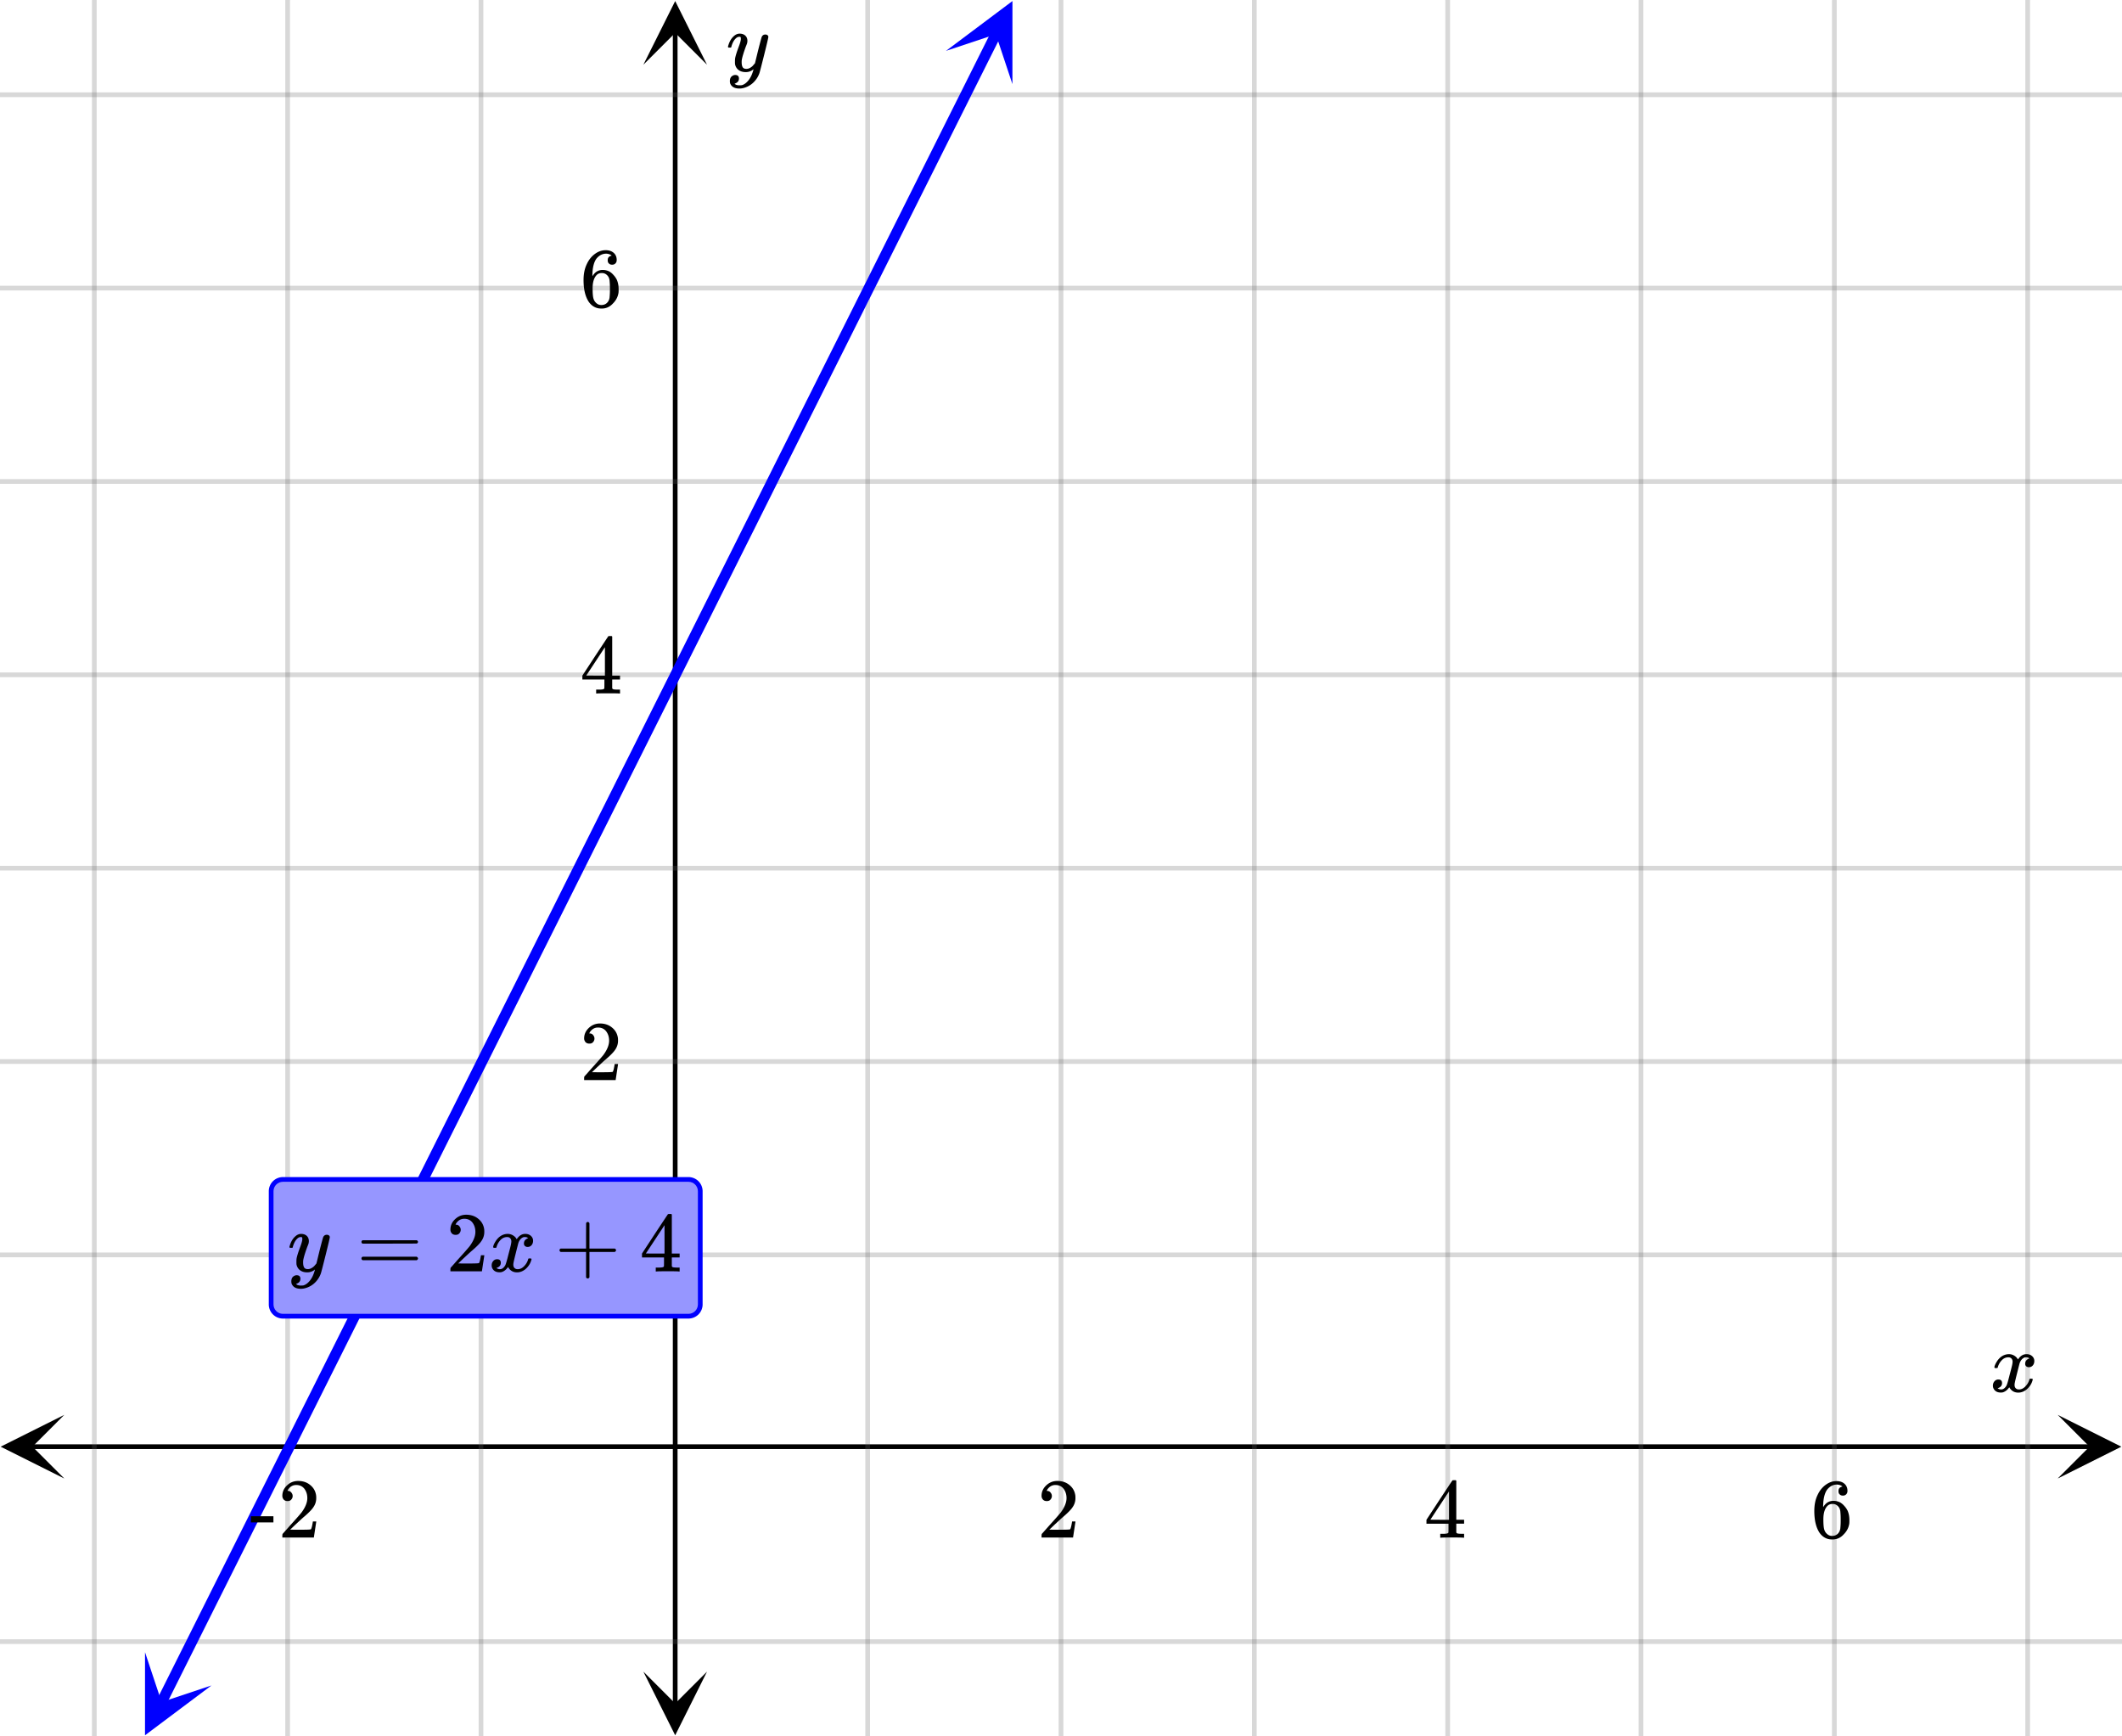 <svg xmlns="http://www.w3.org/2000/svg" width="450" height="368.172" viewBox="0 0 450 368"><defs><clipPath id="a"><path d="M.137 299.918H14V314H.137zm0 0"/></clipPath><clipPath id="b"><path d="M436.363 299.918H450V314h-13.637zm0 0"/></clipPath><clipPath id="c"><path d="M136.434 354H150v13.863h-13.566zm0 0"/></clipPath><clipPath id="d"><path d="M136.434 0H150v13.637h-13.566zm0 0"/></clipPath><clipPath id="e"><path d="M30 350h15v18H30zm0 0"/></clipPath><clipPath id="f"><path d="M23.707 364.34l15.855-31.695L71.255 348.5l-15.852 31.691zm0 0"/></clipPath><clipPath id="g"><path d="M200 0h15v18h-15zm0 0"/></clipPath><clipPath id="h"><path d="M200.613 10.7l15.856-31.692L248.16-5.137 232.31 26.555zm0 0"/></clipPath></defs><path fill="#fff" d="M0 0h450v368H0z"/><path d="M6.75 306.168h436.5v1H6.75zm0 0"/><g clip-path="url(#a)"><path d="M13.637 299.918l-13.5 6.75 13.5 6.75-6.75-6.75zm0 0"/></g><g clip-path="url(#b)"><path d="M436.363 299.918l13.5 6.75-13.5 6.75 6.75-6.75zm0 0"/></g><path d="M184 0v368M225 0v368M266 0v368M307 0v368M348 0v368M389 0v368M430 0v368M102 0v368M61 0v368M20 0v368"/><path d="M184.5 0v368c0 .277-.223.5-.5.5a.498.498 0 0 1-.5-.5V0c0-.277.223-.5.5-.5s.5.223.5.5zm41 0v368c0 .277-.223.5-.5.5a.498.498 0 0 1-.5-.5V0c0-.277.223-.5.5-.5s.5.223.5.5zm41 0v368c0 .277-.223.5-.5.5a.498.498 0 0 1-.5-.5V0c0-.277.223-.5.5-.5s.5.223.5.5zm41 0v368c0 .277-.223.5-.5.5a.498.498 0 0 1-.5-.5V0c0-.277.223-.5.5-.5s.5.223.5.5zm41 0v368c0 .277-.223.5-.5.5a.498.498 0 0 1-.5-.5V0c0-.277.223-.5.5-.5s.5.223.5.5zm41 0v368c0 .277-.223.5-.5.5a.498.498 0 0 1-.5-.5V0c0-.277.223-.5.5-.5s.5.223.5.5zm41 0v368c0 .277-.223.5-.5.5a.498.498 0 0 1-.5-.5V0c0-.277.223-.5.5-.5s.5.223.5.5zm-328 0v368c0 .277-.223.5-.5.5a.498.498 0 0 1-.5-.5V0c0-.277.223-.5.5-.5s.5.223.5.5zm-41 0v368c0 .277-.223.5-.5.5a.498.498 0 0 1-.5-.5V0c0-.277.223-.5.5-.5s.5.223.5.5zm-41 0v368c0 .277-.223.5-.5.5a.498.498 0 0 1-.5-.5V0c0-.277.223-.5.5-.5s.5.223.5.5zm0 0" fill="#666" fill-opacity=".251"/><path d="M142.684 361.25V6.75h1v354.5zm0 0"/><g clip-path="url(#c)"><path d="M136.434 354.363l6.75 13.5 6.75-13.5-6.75 6.75zm0 0"/></g><g clip-path="url(#d)"><path d="M136.434 13.637l6.75-13.5 6.75 13.5-6.75-6.75zm0 0"/></g><path d="M0 266h450M0 225h450M0 184h450M0 143h450M0 102h450M0 61h450M0 20h450M0 348h450"/><path d="M0 265.5h450c.277 0 .5.223.5.5s-.223.5-.5.5H0a.498.498 0 0 1-.5-.5c0-.277.223-.5.5-.5zm0-41h450c.277 0 .5.223.5.5s-.223.5-.5.5H0a.498.498 0 0 1-.5-.5c0-.277.223-.5.5-.5zm0-41h450c.277 0 .5.223.5.5s-.223.5-.5.5H0a.498.498 0 0 1-.5-.5c0-.277.223-.5.5-.5zm0-41h450c.277 0 .5.223.5.5s-.223.5-.5.5H0a.498.498 0 0 1-.5-.5c0-.277.223-.5.5-.5zm0-41h450c.277 0 .5.223.5.5s-.223.5-.5.5H0a.498.498 0 0 1-.5-.5c0-.277.223-.5.5-.5zm0-41h450c.277 0 .5.223.5.5s-.223.5-.5.5H0a.498.498 0 0 1-.5-.5c0-.277.223-.5.5-.5zm0-41h450c.277 0 .5.223.5.5s-.223.5-.5.5H0a.498.498 0 0 1-.5-.5c0-.277.223-.5.5-.5zm0 328h450c.277 0 .5.223.5.5s-.223.5-.5.5H0a.498.498 0 0 1-.5-.5c0-.277.223-.5.5-.5zm0 0" fill="#666" fill-opacity=".251"/><path d="M33.2 360.457l3.562-7.125 1.008.5-1.008-.5 1.187-2.375c0-.004 0-.004 0 0l1.192-2.379 1.004.504-1.004-.504 4.75-9.5 1.007.504-1.007-.504 1.187-2.375 1.192-2.375 1.003.504-1.003-.504 3.562-7.125 1.008.504-1.008-.504 1.188-2.375 1.19-2.375 1.188-2.375 1.004.5-1.004-.5 1.188-2.379 2.375-4.75 1.008.504-1.008-.504 1.191-2.375 2.375-4.75 1.004.504-1.004-.504 3.563-7.125 1.008.504-1.008-.504 1.191-2.375 2.375-4.75 1.008.5-1.008-.5 1.188-2.375 1.187-2.379 1.008.504-1.008-.504 1.192-2.375 1.187-2.375 1.004.504-1.004-.504 2.375-4.75 1.008.504-1.008-.504 1.188-2.375 1.007.504-1.007-.504 1.191-2.375h-.004.004l1.188-2.375 1.003.504-1.003-.504 3.562-7.125 1.008.504-1.008-.504 1.188-2.375 1.191-2.375 1.004.5-1.004-.5 1.187-2.379 1.188-2.375 1.008.504-1.008-.504 1.187-2.375 1.008.504-1.008-.504 1.188-2.375 1.191-2.375 1.004.504-1.004-.504 1.188-2.375 1.004.504-1.004-.504 1.187-2.375 1.008.504-1.008-.504 2.375-4.75 1.008.504-1.008-.504 1.192-2.375 1.004.504-1.004-.504 2.375-4.75 1.008.5-1.008-.5 1.187-2.375 1.188-2.379 1.008.504-1.008-.504 1.187-2.375 1.008.504-1.008-.504 1.192-2.375 1.187-2.375 1.004.504-1.004-.504 1.188-2.375 1.007.504-1.007-.504 1.187-2.375 1.008.504-1.008-.504 1.188-2.375 1.191-2.375 1.004.504-1.004-.504 1.188-2.375 1.004.504-1.004-.504 2.375-4.75 1.007.504-1.007-.504 1.187-2.375 1.192-2.375 1.003.5-1.004-.5 1.188-2.378 1.004.504-1.004-.504 2.375-4.75 1.008.504-1.008-.504 1.188-2.375 1.007.504-1.007-.504 1.19-2.375 1.005.504-1.004-.504 3.562-7.125 1.008.504-1.008-.504 2.375-4.75 1.008.504-1.008-.504 1.192-2.375 1.004.504-1.004-.504 2.375-4.75 1.008.5-1.008-.5 1.187-2.38 1.008.505-1.008-.504 1.188-2.375 1.191-2.375 1.004.504-1.004-.504 1.188-2.375 1.004.504-1.004-.504 3.562-7.125 1.008.504-1.008-.504 1.192-2.375 2.375-4.75 1.004.504-1.004-.504 3.562-7.125 1.008.5-1.008-.5 1.192-2.38 3.562-7.124 1.008.504-1.008-.504 1.188-2.375 1.007.504-1.007-.504 1.19-2.375 1.188-2.375 1.004.504-1.004-.504 1.188-2.375 1.008.504-1.008-.504 2.375-4.75 1.191-2.375 1.004.504-1.004-.504 2.375-4.75 1.188-2.38 1.008.505-1.008-.5 1.187-2.38 1.188-2.374 1.191-2.375 1.004.504-1.004-.504 2.375-4.75 1.008.504-1.008-.504 2.375-4.75 1.008.504-1.008-.504 1.192-2.375 1.004.504-1.004-.504 2.375-4.75 1.007.504-1.007-.504 1.187-2.375 1.008.504-1.008-.504 1.188-2.375 1.191-2.375v-.004.004l1.188-2.379 1.003.504-1.003-.504 3.562-7.125 1.008.504-1.008-.504 1.191-2.375 1.004.504-1.004-.504 3.563-7.125 1.008.504-1.008-.504 2.375-4.75 1.191-2.375 1.004.504-1.004-.504 1.188-2.375 1.004.5-1.004-.5 1.187-2.375v-.004.004l1.188-2.379 1.008.504-1.008-.504 1.187-2.375 1.008.504-1.008-.504 1.192-2.375 2.375-4.75 1.008.504-1.008-.504 1.187-2.375 1.008.504-1.008-.504 1.188-2.375 1.191-2.375 1.004.504-1.004-.504 1.188-2.375 1.004.504-1.004-.504 3.562-7.125 1.008.5-1.008-.5 1.188-2.375V8.91v.004l1.191-2.379a1.125 1.125 0 0 1 2.012 1.008l-1.188 2.375-1.007-.504 1.007.504-1.191 2.375-1.188 2.375-1.004-.5 1.004.5-1.187 2.375-1.008-.5 1.008.5-1.188 2.379-1.187 2.375-1.191 2.375-1.004-.504 1.004.504-3.563 7.125-1.008-.504 1.008.504-1.188 2.375-1.007-.504 1.007.504L198 36.047l-1.191 2.375-1.188 2.375-1.004-.504 1.004.504-3.562 7.125-1.008-.5 1.008.5-1.192 2.379-2.375 4.75-1.008-.504 1.008.504-2.375 4.75-1.191 2.375h.004-.004l-1.188 2.375-1.004-.504 1.004.504-1.187 2.375-1.004-.504 1.004.504-2.375 4.75-1.008-.504 1.008.504-1.188 2.375-1.008-.504 1.008.504-1.191 2.375-1.188 2.375c0 .004 0 .004 0 0l-1.187 2.379-1.008-.504 1.008.504-2.375 4.75-1.192 2.375-1.003-.504 1.003.504-4.75 9.5-1.007-.504 1.007.504-1.19 2.375-1.005-.504 1.004.504-2.375 4.75-1.008-.504 1.008.504-1.187 2.375-1.008-.5 1.008.5-1.188 2.375c0 .004 0 .004 0 0l-1.187 2.379-1.008-.504 1.008.504-1.192 2.375-1.004-.504 1.004.504-3.562 7.125-1.008-.504 1.008.504-1.188 2.375-1.191 2.375-1.188 2.375-1.004-.504 1.004.504-1.187 2.375-1.008-.504 1.008.504-2.375 4.75-1.192 2.375-1.004-.504 1.004.504-1.187 2.375-1.188 2.379-1.187 2.375-1.008-.504 1.008.504-1.188 2.375-1.191 2.375h.004-.004l-1.188 2.375-1.003-.504 1.003.504-4.75 9.5-1.007-.504 1.007.504-1.191 2.375-2.375 4.75-1.008-.504 1.008.504-1.187 2.375-1.188 2.378-1.008-.504 1.008.504-1.191 2.375-1.004-.504 1.004.504-2.375 4.75-1.008-.504 1.008.504-1.188 2.375-1.008-.504 1.008.504-1.187 2.375-1.192 2.375-1.004-.504 1.004.504-1.187 2.375-1.004-.504 1.004.504-2.375 4.75-1.008-.504 1.008.504-1.188 2.375-1.008-.504 1.008.504-1.187 2.375-1.008-.504 1.008.504-1.192 2.375-1.187 2.38-1.004-.505 1.004.5-1.188 2.38-2.375 4.75-1.007-.505 1.007.504-1.191 2.375-1.188 2.375-1.004-.504 1.004.504-1.187 2.375-1.008-.504 1.008.504-2.375 4.75-1.008-.504 1.008.504-1.192 2.375-1.003-.504 1.004.504-1.188 2.375-1.004-.504 1.004.504-2.375 4.75-1.008-.5 1.008.5-1.188 2.38L97 237.948l-1.191 2.375-1.004-.504 1.004.504-2.375 4.75-1.008-.504 1.008.504-1.188 2.375-1.008-.504 1.008.504-1.187 2.375-1.192 2.375-1.004-.504 1.004.504-1.187 2.375-1.004-.504 1.004.504-1.188 2.375-1.008-.504 1.008.504-2.375 4.75-1.008-.504 1.008.504-1.191 2.375s0 .004 0 0l-1.188 2.375-1.004-.5 1.004.5-1.187 2.38-1.008-.505 1.008.504-2.375 4.75-1.008-.504 1.008.504-1.192 2.375h.004-.004l-2.375 4.75-1.004-.504 1.004.504-2.375 4.75-1.007-.504 1.007.504-1.187 2.375-1.192 2.375-1.003-.504 1.003.504-2.375 4.75-1.007-.5 1.007.5-1.187 2.375-1.008-.5 1.008.5-1.188 2.379-1.19 2.375-1.005-.504 1.004.504-3.562 7.125-1.008-.504 1.008.504-1.188 2.375-1.191 2.375h.004-.004l-1.188 2.375-1.004-.504 1.004.504-3.562 7.125-1.008-.504 1.008.504-1.188 2.375-1.191 2.375v.004-.004l-1.188 2.379-1.004-.504 1.004.504-3.562 7.125-1.008-.504 1.008.504-1.192 2.375-1.187 2.375-1.004-.504 1.004.504-3.563 7.125-1.191 2.375-1.004-.504 1.004.504-2.375 4.75-1.004-.5 1.004.5-1.188 2.375-1.187 2.379a1.127 1.127 0 0 1-1.512.5 1.12 1.12 0 0 1-.5-1.508zm0 0" fill="#00f"/><g clip-path="url(#e)"><g clip-path="url(#f)" clip-rule="evenodd"><path d="M30.754 350.254l-.004 17.61L44.84 357.3l-10.567 3.52zm0 0" fill="#00f"/></g></g><g clip-path="url(#g)"><g clip-path="url(#h)" clip-rule="evenodd"><path d="M200.613 10.7L214.703.136l-.004 17.61-3.52-10.567zm0 0" fill="#00f"/></g></g><path d="M423.047 290c-.074-.074-.11-.14-.11-.203.051-.324.239-.738.563-1.25.563-.844 1.27-1.332 2.125-1.469.168-.02.293-.031.375-.031.418 0 .8.105 1.156.32.356.215.61.48.766.805.156-.2.254-.324.297-.375.437-.5.949-.75 1.531-.75.488 0 .887.14 1.195.422.309.281.461.625.461 1.031 0 .375-.105.688-.32.938-.215.25-.492.375-.836.375a.814.814 0 0 1-.563-.196.67.67 0 0 1-.218-.523c0-.551.3-.934.906-1.14 0-.013-.066-.052-.203-.126-.113-.074-.285-.11-.516-.11a.936.936 0 0 0-.344.048c-.457.187-.796.582-1.015 1.187-.031.094-.203.762-.516 2.008-.312 1.246-.48 1.945-.5 2.101a2.243 2.243 0 0 0-.062.532c0 .293.082.52.25.687.168.168.39.25.672.25.5 0 .957-.215 1.367-.64.41-.426.691-.895.836-1.407.031-.125.066-.195.101-.21.035-.016.133-.024.29-.024.23 0 .343.047.343.14 0 .012-.015.079-.047.204-.199.738-.613 1.386-1.25 1.937-.562.45-1.156.672-1.781.672-.844 0-1.48-.379-1.906-1.14-.356.542-.801.902-1.344 1.078a1.76 1.76 0 0 1-.469.046c-.687 0-1.176-.25-1.469-.75a1.322 1.322 0 0 1-.187-.718c0-.356.11-.66.328-.914a1.05 1.05 0 0 1 .828-.383c.52 0 .781.254.781.765 0 .438-.214.762-.64.97-.02.011-.05.023-.086.038a1.046 1.046 0 0 0-.094.047c-.027.016-.043.024-.055.024l-.046.015c0 .031.09.082.265.156.145.063.301.094.469.094.438 0 .813-.27 1.125-.812.125-.219.355-1 .688-2.344.074-.27.152-.574.242-.914.09-.34.152-.598.195-.774.043-.175.066-.285.078-.328.063-.324.094-.558.094-.703 0-.281-.078-.508-.235-.68-.156-.171-.375-.257-.656-.257-.543 0-1.011.207-1.406.625a3.462 3.462 0 0 0-.828 1.437c-.02.106-.047.168-.078.188-.031.02-.13.031-.297.031zm0 0M221.984 318.2c.328 0 .578-.079.766-.298.203-.218.313-.468.313-.78 0-.282-.11-.532-.297-.75-.172-.22-.422-.329-.72-.329-.062 0-.077 0-.077-.016 0 0 .015-.03.047-.109.03-.063.078-.14.109-.203.438-.61.984-.922 1.688-.922.75 0 1.312.266 1.734.797.406.547.625 1.187.625 1.984 0 .922-.406 1.922-1.203 3.016-.375.469-1.219 1.437-2.531 2.875-1 1.14-1.5 1.703-1.516 1.703a1.49 1.49 0 0 0-.047.422v.344h6.688v-.063l.5-3.281v-.063h-.72v.063c-.109.672-.202 1.094-.25 1.219-.077.25-.124.375-.171.375-.11.078-1.125.093-3.016.093l-1.375-.015 1.063-1.016c.781-.719 1.375-1.281 1.812-1.656 1.016-.86 1.703-1.563 2.031-2.063a3.309 3.309 0 0 0 .625-1.968c0-.188 0-.375-.03-.594-.141-.906-.563-1.625-1.25-2.172-.673-.563-1.532-.86-2.563-.86-.906 0-1.703.329-2.344.938-.656.61-1 1.36-1 2.219 0 .328.11.578.297.797.203.218.469.312.812.312zm0 0M310.313 325.965h.171v-.828h-.53c-.595 0-.938-.047-1.017-.14a.253.253 0 0 1-.109-.22V322.996h1.656v-.828h-1.656v-8.281l-.11-.11h-.327c-.235 0-.36.016-.375.032-.032.015-.954 1.421-2.797 4.203l-2.719 4.156v.828h4.672v.906c0 .625-.016.953-.016.97-.062.108-.125.155-.219.171-.125.062-.453.094-.953.094h-.562v.828h.156c.172-.031.985-.047 2.422-.047 1.36 0 2.14.016 2.313.047zm-3.032-3.797h-1.984l-1.969-.016 3.953-6zm0 0M390.719 315.121c-.578.11-.844.422-.844.969 0 .297.063.531.25.687.172.188.406.266.703.266.281 0 .5-.094.688-.281.171-.172.265-.407.265-.719 0-.64-.219-1.156-.656-1.531-.422-.36-.984-.547-1.688-.547-.75 0-1.453.234-2.109.672-.812.547-1.437 1.297-1.89 2.281-.47.969-.688 2.094-.688 3.39 0 1.907.344 3.422 1.063 4.547.53.782 1.234 1.282 2.109 1.438.187.031.406.047.61.047.296 0 .546-.016.718-.063.656-.125 1.234-.468 1.734-1.015.61-.61.97-1.282 1.125-2 .063-.235.079-.485.079-.75v-.328c0-.704-.125-1.344-.375-1.938a4.238 4.238 0 0 0-.704-1.016 3.592 3.592 0 0 0-.859-.734 3.117 3.117 0 0 0-1.453-.344c-.828 0-1.5.36-2 1.078l-.156.235-.016-.063c0-1.64.297-2.859.844-3.625.578-.718 1.281-1.078 2.11-1.078.483.031.874.172 1.14.422zm-.797 4.344c.187.25.297.547.344.906.03.344.078.86.078 1.547v.578c0 .64-.047 1.14-.078 1.516-.047.328-.157.64-.344.89-.328.453-.797.688-1.406.688-.391 0-.735-.125-1.016-.375a1.95 1.95 0 0 1-.625-.922c-.14-.422-.203-1.156-.203-2.219 0-1.312.281-2.265.875-2.86.265-.265.625-.405 1.078-.405.531 0 .953.218 1.297.656zm0 0M53.203 322.73h4.781v-1.312h-4.78zm7.781-4.53c.328 0 .578-.079.766-.298.203-.218.313-.468.313-.78 0-.282-.11-.532-.297-.75-.172-.22-.422-.329-.72-.329-.062 0-.077 0-.077-.016 0 0 .015-.03.047-.109.03-.063.078-.14.109-.203.438-.61.984-.922 1.688-.922.75 0 1.312.266 1.734.797.406.547.625 1.187.625 1.984 0 .922-.406 1.922-1.203 3.016-.375.469-1.219 1.437-2.532 2.875-1 1.14-1.5 1.703-1.515 1.703a1.49 1.49 0 0 0-.047.422v.344h6.688v-.063l.5-3.281v-.063h-.72v.063c-.109.672-.202 1.094-.25 1.219-.077.25-.124.375-.171.375-.11.078-1.125.093-3.016.093l-1.375-.015 1.063-1.016c.781-.719 1.375-1.281 1.812-1.656 1.016-.86 1.703-1.563 2.031-2.063a3.309 3.309 0 0 0 .626-1.968c0-.188 0-.375-.032-.594-.14-.906-.562-1.625-1.25-2.172-.672-.563-1.531-.86-2.562-.86-.907 0-1.703.329-2.344.938-.656.61-1 1.36-1 2.219 0 .328.11.578.297.797.203.218.469.312.812.312zm0 0M162.313 7.234c.175 0 .324.047.445.141.12.094.18.219.18.375s-.293 1.418-.883 3.781c-.59 2.364-.926 3.66-1.008 3.89a4.988 4.988 0 0 1-.938 1.626c-.425.5-.922.89-1.484 1.172-.645.312-1.25.468-1.813.468-.917 0-1.535-.285-1.859-.859-.113-.168-.172-.406-.172-.719 0-.406.11-.722.328-.953.262-.23.528-.343.797-.343.531 0 .797.25.797.75 0 .449-.207.769-.625.968a.84.84 0 0 1-.101.055c-.036.016-.067.027-.086.039a.093.093 0 0 1-.047.016l-.063.03c.043.063.168.142.375.235.2.063.39.094.578.094h.141c.207 0 .363-.012.469-.031.457-.137.89-.442 1.297-.922.406-.48.718-1.05.937-1.719.137-.394.203-.629.203-.703 0-.012-.011-.008-.039.008a.534.534 0 0 0-.101.086c-.45.324-.942.484-1.485.484-.613 0-1.12-.144-1.515-.437-.395-.293-.653-.704-.766-1.235a5.999 5.999 0 0 1-.016-.57c0-.285.012-.508.032-.664.082-.512.359-1.39.828-2.64.261-.708.39-1.204.39-1.485 0-.168-.011-.285-.039-.352-.027-.066-.097-.101-.21-.101h-.094c-.27 0-.532.129-.782.39-.386.387-.683.957-.89 1.72a.197.197 0 0 1-.016.062.288.288 0 0 1-.023.054l-.024.032c-.011.015-.031.023-.062.023h-.485c-.074-.074-.109-.129-.109-.164s.02-.121.063-.258c.25-.844.625-1.496 1.125-1.953.406-.387.832-.578 1.28-.578.5 0 .903.137 1.204.414.3.277.453.66.453 1.148-.02.23-.035.356-.047.375 0 .075-.094.332-.281.782-.488 1.332-.781 2.308-.875 2.921a4.09 4.09 0 0 0-.016.422c0 .457.07.809.211 1.047.14.239.403.36.79.36.28 0 .542-.075.788-.22.246-.144.43-.284.555-.421.125-.137.285-.324.484-.563 0-.011.028-.132.086-.367.059-.234.145-.586.258-1.054.113-.47.223-.918.328-1.344.457-1.793.715-2.735.766-2.828.156-.324.41-.485.766-.485zm0 0M124.984 221.2c.329 0 .579-.079.766-.298.203-.218.313-.468.313-.78 0-.282-.11-.532-.297-.75-.172-.22-.422-.329-.72-.329-.062 0-.077 0-.077-.016 0 0 .015-.03.047-.109.03-.063.078-.14.109-.203.438-.61.984-.922 1.688-.922.75 0 1.312.266 1.734.797.406.547.625 1.187.625 1.984 0 .922-.406 1.922-1.203 3.016-.375.469-1.219 1.437-2.531 2.875-1 1.14-1.5 1.703-1.516 1.703a1.49 1.49 0 0 0-.047.422v.344h6.688v-.063l.5-3.281v-.063h-.72v.063c-.109.672-.202 1.094-.25 1.219-.077.25-.124.375-.171.375-.11.078-1.125.093-3.016.093l-1.375-.015 1.063-1.016c.781-.719 1.375-1.281 1.812-1.656 1.016-.86 1.703-1.563 2.031-2.063a3.309 3.309 0 0 0 .625-1.968c0-.188 0-.375-.03-.594-.141-.906-.563-1.625-1.25-2.172-.673-.563-1.532-.86-2.563-.86-.906 0-1.703.329-2.344.938-.656.61-1 1.36-1 2.219 0 .328.11.578.297.797.203.218.469.312.812.312zm0 0M131.313 146.965h.171v-.828h-.53c-.595 0-.938-.047-1.017-.14a.253.253 0 0 1-.109-.22V143.996h1.656v-.828h-1.656v-8.281l-.11-.11h-.327c-.235 0-.36.016-.375.032-.032.015-.953 1.421-2.797 4.203l-2.719 4.156v.828h4.672v.906c0 .625-.016.953-.016.97-.062.108-.125.155-.219.171-.124.062-.453.094-.953.094h-.562v.828h.156c.172-.031.984-.047 2.422-.047 1.36 0 2.14.016 2.313.047zm-3.032-3.797h-1.984l-1.969-.016 3.953-6zm0 0M129.719 54.121c-.578.11-.844.422-.844.969 0 .297.063.531.25.687.172.188.406.266.703.266.281 0 .5-.094.688-.281.172-.172.265-.407.265-.719 0-.64-.219-1.156-.656-1.531-.422-.36-.984-.547-1.688-.547-.75 0-1.453.234-2.109.672-.812.547-1.437 1.297-1.89 2.281-.47.969-.688 2.094-.688 3.39 0 1.907.344 3.422 1.063 4.547.53.782 1.234 1.282 2.109 1.438.187.031.406.047.61.047.296 0 .546-.016.718-.063.656-.125 1.234-.468 1.734-1.015.61-.61.97-1.282 1.125-2 .063-.235.078-.485.078-.75v-.328c0-.704-.125-1.344-.375-1.938a4.238 4.238 0 0 0-.703-1.016 3.592 3.592 0 0 0-.859-.734 3.117 3.117 0 0 0-1.453-.344c-.828 0-1.5.36-2 1.078l-.156.235-.016-.063c0-1.64.297-2.859.844-3.625.578-.718 1.281-1.078 2.11-1.078.483.031.874.172 1.14.422zm-.797 4.344c.187.25.297.547.344.906.03.344.078.86.078 1.547v.578c0 .64-.047 1.14-.078 1.516-.047.328-.157.64-.344.89-.328.453-.797.688-1.406.688-.391 0-.735-.125-1.016-.375a1.95 1.95 0 0 1-.625-.922c-.14-.422-.203-1.156-.203-2.219 0-1.312.281-2.265.875-2.86.266-.265.625-.405 1.078-.405.531 0 .953.218 1.297.656zm0 0"/><path d="M60 249.5h86a3 3 0 0 1 3 3v24a3 3 0 0 1-3 3H60a3 3 0 0 1-3-3v-24a3 3 0 0 1 3-3zm1 2h84c1.105 0 2 .895 2 2v22c0 1.105-.895 2-2 2H61c-1.105 0-2-.895-2-2v-22c0-1.105.895-2 2-2zm0 0" fill-rule="evenodd" fill="#00f"/><path d="M60 250.5h86c1.105 0 2 .895 2 2v24c0 1.105-.895 2-2 2H60c-1.105 0-2-.895-2-2v-24c0-1.105.895-2 2-2zm0 0" fill-rule="evenodd" fill="#9696ff"/><path d="M69.313 261.734c.175 0 .324.047.445.141.12.094.18.219.18.375s-.293 1.418-.883 3.781c-.59 2.364-.926 3.66-1.008 3.89a4.988 4.988 0 0 1-.938 1.626c-.425.5-.921.89-1.484 1.172-.645.312-1.25.469-1.813.469-.917 0-1.535-.286-1.859-.86-.113-.168-.172-.406-.172-.719 0-.406.11-.722.328-.953.262-.23.528-.344.797-.344.532 0 .797.25.797.75 0 .45-.207.77-.625.97a.84.84 0 0 1-.101.054c-.036.016-.067.027-.086.039a.093.093 0 0 1-.047.016l-.063.03c.043.063.168.142.375.235.2.063.39.094.578.094h.141c.207 0 .363-.012.469-.031.457-.137.89-.442 1.297-.922.406-.48.718-1.05.937-1.719.137-.394.203-.629.203-.703 0-.012-.011-.008-.039.008a.534.534 0 0 0-.101.086c-.45.324-.942.484-1.485.484-.613 0-1.12-.144-1.515-.437-.395-.293-.653-.704-.766-1.235a5.999 5.999 0 0 1-.016-.57c0-.285.012-.508.032-.664.082-.512.359-1.39.828-2.64.261-.708.39-1.204.39-1.485 0-.168-.011-.285-.039-.352-.027-.066-.097-.101-.21-.101h-.094c-.27 0-.532.129-.782.39-.386.387-.683.957-.89 1.72a.197.197 0 0 1-.016.062.288.288 0 0 1-.023.054l-.024.032c-.011.015-.031.023-.062.023h-.485c-.074-.074-.109-.129-.109-.164s.02-.121.063-.258c.25-.844.624-1.496 1.124-1.953.407-.387.833-.578 1.282-.578.5 0 .902.137 1.203.414.3.277.453.66.453 1.148-.02.23-.035.356-.047.375 0 .075-.094.332-.281.782-.488 1.332-.781 2.308-.875 2.921a4.09 4.09 0 0 0-.016.422c0 .457.07.809.211 1.047.14.239.403.36.79.36.28 0 .542-.075.788-.22.246-.144.43-.284.555-.421.125-.137.285-.324.484-.563 0-.011.028-.132.086-.367.059-.234.145-.586.258-1.054.113-.47.223-.918.328-1.344.457-1.793.715-2.735.766-2.828.156-.324.41-.485.766-.485zm0 0M76.656 263.25c0 .188.078.313.281.36h5.72l5.734-.016c.156-.094.25-.203.25-.328 0-.157-.094-.282-.266-.375H76.906c-.187.093-.25.218-.25.359zm0 3.516c0 .14.063.265.25.359h11.469c.172-.094.266-.219.266-.36a.312.312 0 0 0-.032-.14c-.015-.047-.046-.078-.062-.094-.016-.015-.047-.031-.094-.078-.031-.031-.062-.047-.062-.062H76.937c-.203.062-.28.187-.28.375zm0 0M96.625 261.75c.328 0 .578-.078.766-.297.203-.219.312-.469.312-.781 0-.281-.11-.531-.297-.75-.172-.219-.422-.328-.719-.328-.062 0-.078 0-.078-.016 0 0 .016-.031.047-.11.031-.062.078-.14.11-.202.437-.61.984-.922 1.687-.922.75 0 1.313.265 1.734.797.407.546.626 1.187.626 1.984 0 .922-.407 1.922-1.204 3.016-.375.468-1.218 1.437-2.53 2.875-1 1.14-1.5 1.703-1.516 1.703a1.49 1.49 0 0 0-.047.422v.343h6.687v-.062l.5-3.281v-.063h-.719v.063c-.109.671-.203 1.093-.25 1.218-.078.25-.125.375-.171.375-.11.079-1.126.094-3.016.094l-1.375-.015 1.062-1.016c.782-.719 1.375-1.281 1.813-1.656 1.016-.86 1.703-1.563 2.031-2.063a3.309 3.309 0 0 0 .625-1.969c0-.187 0-.375-.031-.593-.14-.907-.563-1.625-1.25-2.172-.672-.563-1.531-.86-2.563-.86-.906 0-1.703.329-2.343.938-.657.61-1 1.36-1 2.219 0 .328.109.578.296.796.204.22.47.313.813.313zm0 0M104.688 264.5c-.075-.074-.11-.14-.11-.203.05-.324.238-.738.563-1.25.562-.844 1.27-1.332 2.125-1.469.168-.02.293-.031.375-.031.418 0 .8.105 1.156.32.355.215.61.48.766.805.156-.2.253-.324.296-.375.438-.5.95-.75 1.532-.75.488 0 .886.14 1.195.422.309.281.46.625.46 1.031 0 .375-.105.688-.32.938-.214.25-.492.375-.835.375a.814.814 0 0 1-.563-.196.67.67 0 0 1-.219-.523c0-.551.301-.934.907-1.14 0-.013-.067-.052-.204-.126-.113-.074-.285-.11-.515-.11a.936.936 0 0 0-.344.048c-.457.187-.797.582-1.016 1.187-.03.094-.203.762-.515 2.008-.313 1.246-.48 1.945-.5 2.101a2.243 2.243 0 0 0-.063.532c0 .293.082.52.25.687.168.168.391.25.672.25.5 0 .957-.215 1.367-.64.41-.426.692-.895.836-1.407.032-.125.067-.195.102-.21.035-.016.133-.024.289-.024.23 0 .344.047.344.14 0 .012-.016.079-.047.204-.2.738-.613 1.386-1.25 1.937-.563.45-1.156.672-1.781.672-.844 0-1.48-.379-1.907-1.14-.355.542-.8.902-1.343 1.078a1.76 1.76 0 0 1-.47.046c-.687 0-1.175-.25-1.468-.75a1.322 1.322 0 0 1-.187-.718c0-.356.109-.66.328-.914a1.05 1.05 0 0 1 .828-.383c.52 0 .781.254.781.765 0 .438-.215.762-.64.97-.02.011-.051.023-.086.038a1.046 1.046 0 0 0-.094.047c-.028.016-.043.024-.055.024l-.047.015c0 .031.09.082.266.156.144.063.3.094.469.094.437 0 .812-.27 1.125-.812.125-.219.355-1 .687-2.344.074-.27.152-.574.242-.914.09-.34.153-.598.196-.774.043-.175.066-.285.078-.328.062-.324.094-.558.094-.703 0-.281-.079-.508-.235-.68-.156-.171-.375-.257-.656-.257-.543 0-1.012.207-1.406.625a3.462 3.462 0 0 0-.829 1.437c-.019.106-.046.168-.078.188-.03.02-.129.031-.296.031zm0 0M118.656 265c0 .156.063.281.25.375h5.375v5.375c.078.156.203.25.36.25.14 0 .28-.094.359-.25v-5.375h5.375c.172-.11.266-.219.266-.36 0-.14-.094-.265-.266-.359H125v-5.36c-.078-.187-.219-.28-.36-.28-.109 0-.234.078-.343.234l-.016 2.703v2.703h-5.375c-.187.078-.25.203-.25.344zm0 0M143.953 269.516h.172v-.829h-.531c-.594 0-.938-.046-1.016-.14a.253.253 0 0 1-.11-.219V266.547h1.657v-.828h-1.656v-8.281l-.11-.11h-.328c-.234 0-.36.016-.375.031-.031.016-.953 1.422-2.797 4.204l-2.718 4.156v.828h4.672v.906c0 .625-.016.953-.016.969-.063.11-.125.156-.219.172-.125.062-.453.094-.953.094h-.563v.828h.157c.172-.032.984-.047 2.422-.047 1.359 0 2.14.015 2.312.047zm-3.031-3.797h-1.984l-1.97-.016 3.954-6zm0 0"/></svg>